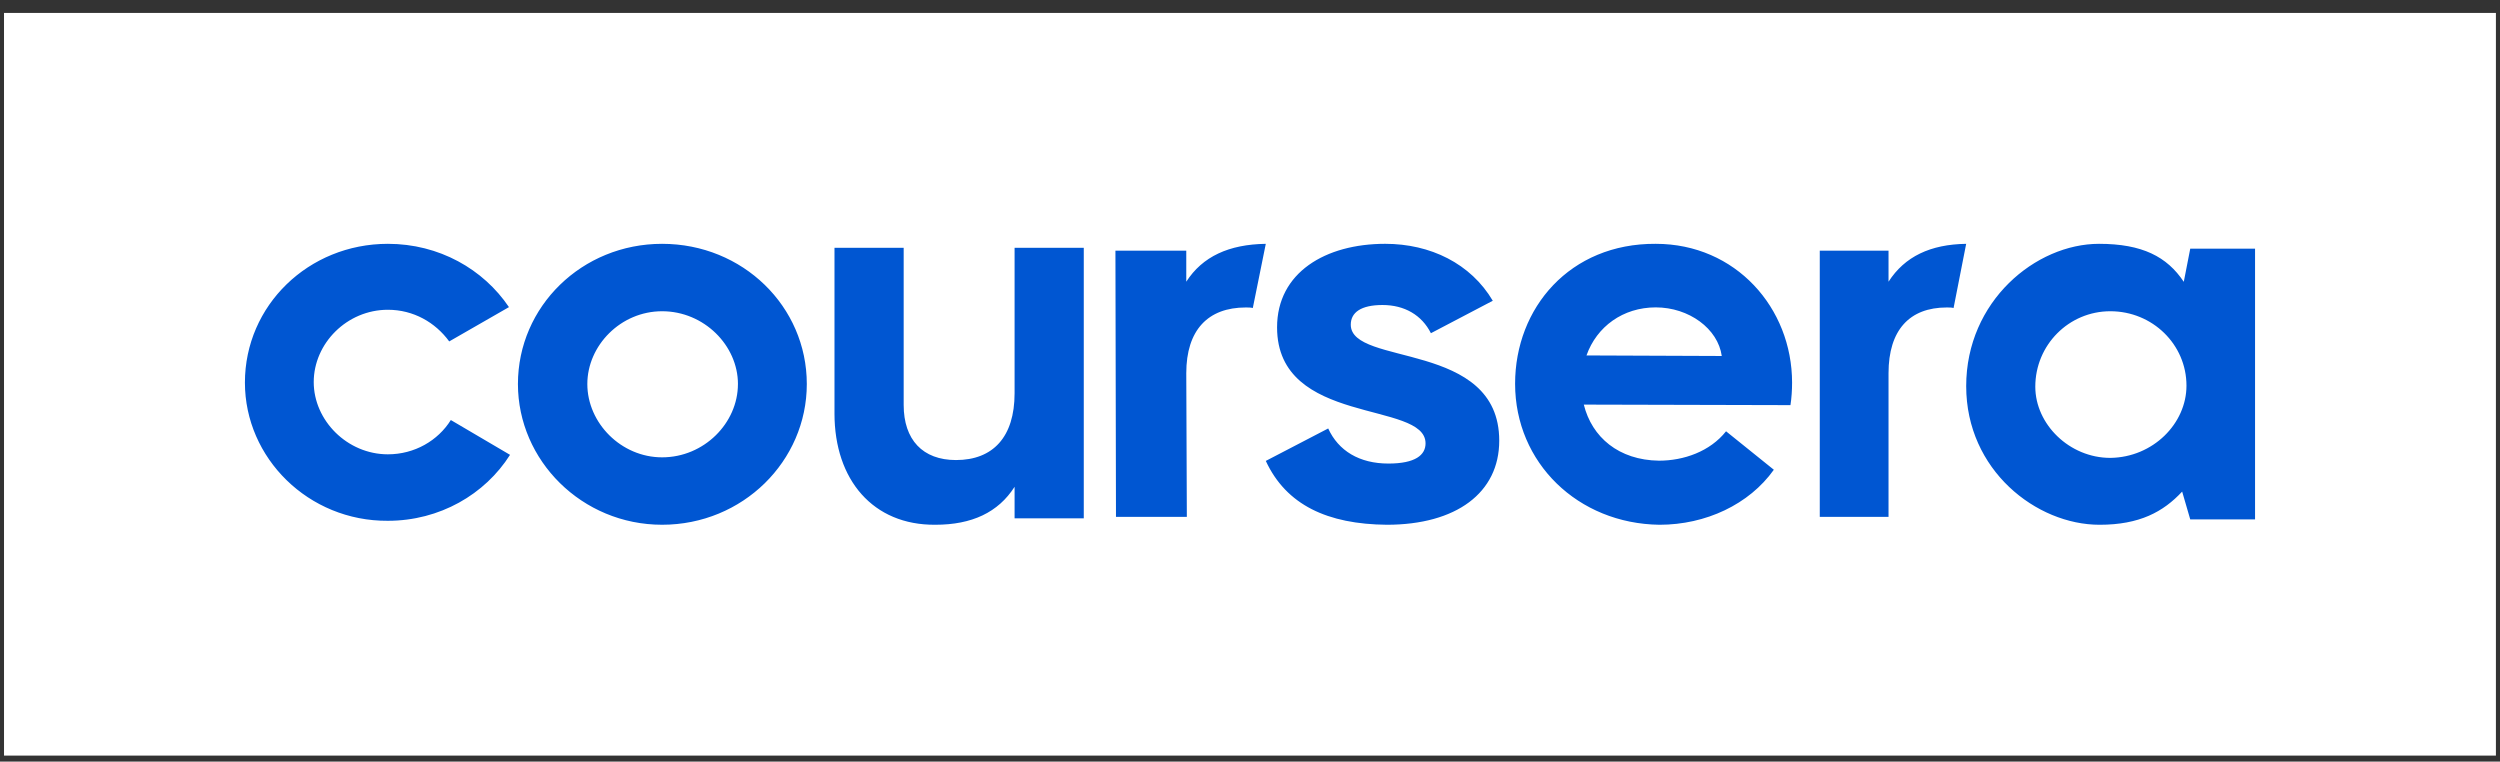 <svg width="151" height="46" viewBox="0 0 151 46" fill="none" xmlns="http://www.w3.org/2000/svg">
    <rect x="0" y="0" width="151" height="46" fill="#333333" stroke="none"/>
    <path fill="#fff" d="M.242.783h150.511V45.64H.243z"/>
    <path d="M31.283 23.195c0-4.686 3.867-8.468 8.708-8.468 4.873 0 8.74 3.782 8.74 8.468 0 4.654-3.867 8.5-8.74 8.5-4.841 0-8.708-3.878-8.708-8.5zm13.289 0c0-2.327-2.047-4.396-4.581-4.396-2.502 0-4.516 2.07-4.516 4.396 0 2.36 2.046 4.428 4.516 4.428 2.534 0 4.58-2.068 4.58-4.428zM118.758 23.324c0-5.139 4.207-8.597 8.022-8.597 2.609 0 4.109.775 5.12 2.295l.391-2.004h3.914v16.355h-3.914l-.489-1.681c-1.142 1.228-2.576 2.004-4.989 2.004-3.816 0-8.055-3.297-8.055-8.372zm13.305-.032c0-2.488-2.055-4.493-4.598-4.493-2.511 0-4.533 2.037-4.533 4.558 0 2.262 2.055 4.299 4.533 4.299 2.576-.033 4.598-2.069 4.598-4.364zM114.067 17.015V15.14h-4.153v16.078h4.153v-8.675c0-2.605 1.267-3.972 3.517-3.972.159 0 .286 0 .412.032l.761-3.876c-2.155.032-3.708.762-4.69 2.288zM71.651 17.015V15.14h-4.279l.033 16.078h4.28l-.034-8.675c0-2.605 1.307-3.972 3.594-3.972.163 0 .294 0 .425.032l.784-3.876c-2.222.032-3.822.762-4.803 2.288zM50.403 24.978V14.966h4.179v9.495c0 2.1 1.149 3.326 3.158 3.326 2.233 0 3.541-1.388 3.541-4.036v-8.785h4.179v16.342h-4.179v-1.905c-.989 1.55-2.584 2.292-4.785 2.292-3.764.033-6.093-2.712-6.093-6.717zM91.512 23.18c0-4.582 3.307-8.485 8.495-8.453 4.83 0 8.235 3.871 8.235 8.387 0 .452-.033.936-.098 1.356l-12.482-.032c.487 1.967 2.107 3.354 4.539 3.387 1.491 0 3.08-.549 4.053-1.775l2.886 2.323c-1.492 2.097-4.118 3.323-6.906 3.323-4.929-.065-8.722-3.743-8.722-8.517zm12.483-1.678c-.228-1.646-1.978-2.936-3.988-2.936-1.978 0-3.567 1.161-4.183 2.903l8.171.033zM76.453 27.84l3.77-1.961c.617 1.35 1.883 2.12 3.638 2.12 1.624 0 2.242-.514 2.242-1.22 0-2.604-8.968-1.029-8.968-7.007 0-3.31 2.925-5.045 6.53-5.045 2.73 0 5.167 1.189 6.499 3.439l-3.737 1.96c-.551-1.093-1.591-1.703-2.924-1.703-1.3 0-1.916.45-1.916 1.189 0 2.539 8.967.932 8.967 7.006 0 3.15-2.6 5.078-6.79 5.078-3.574-.032-6.076-1.19-7.31-3.857zM14.793 23.108c0-4.653 3.834-8.381 8.635-8.381 3.093 0 5.767 1.53 7.313 3.823l-3.608 2.072c-.838-1.147-2.159-1.912-3.705-1.912-2.481 0-4.479 2.04-4.479 4.366 0 2.326 2.03 4.365 4.479 4.365 1.61 0 3.028-.828 3.802-2.071l3.576 2.103c-1.514 2.39-4.253 3.983-7.378 3.983-4.8.032-8.635-3.791-8.635-8.348z" fill="#0056D2"/>
</svg>
